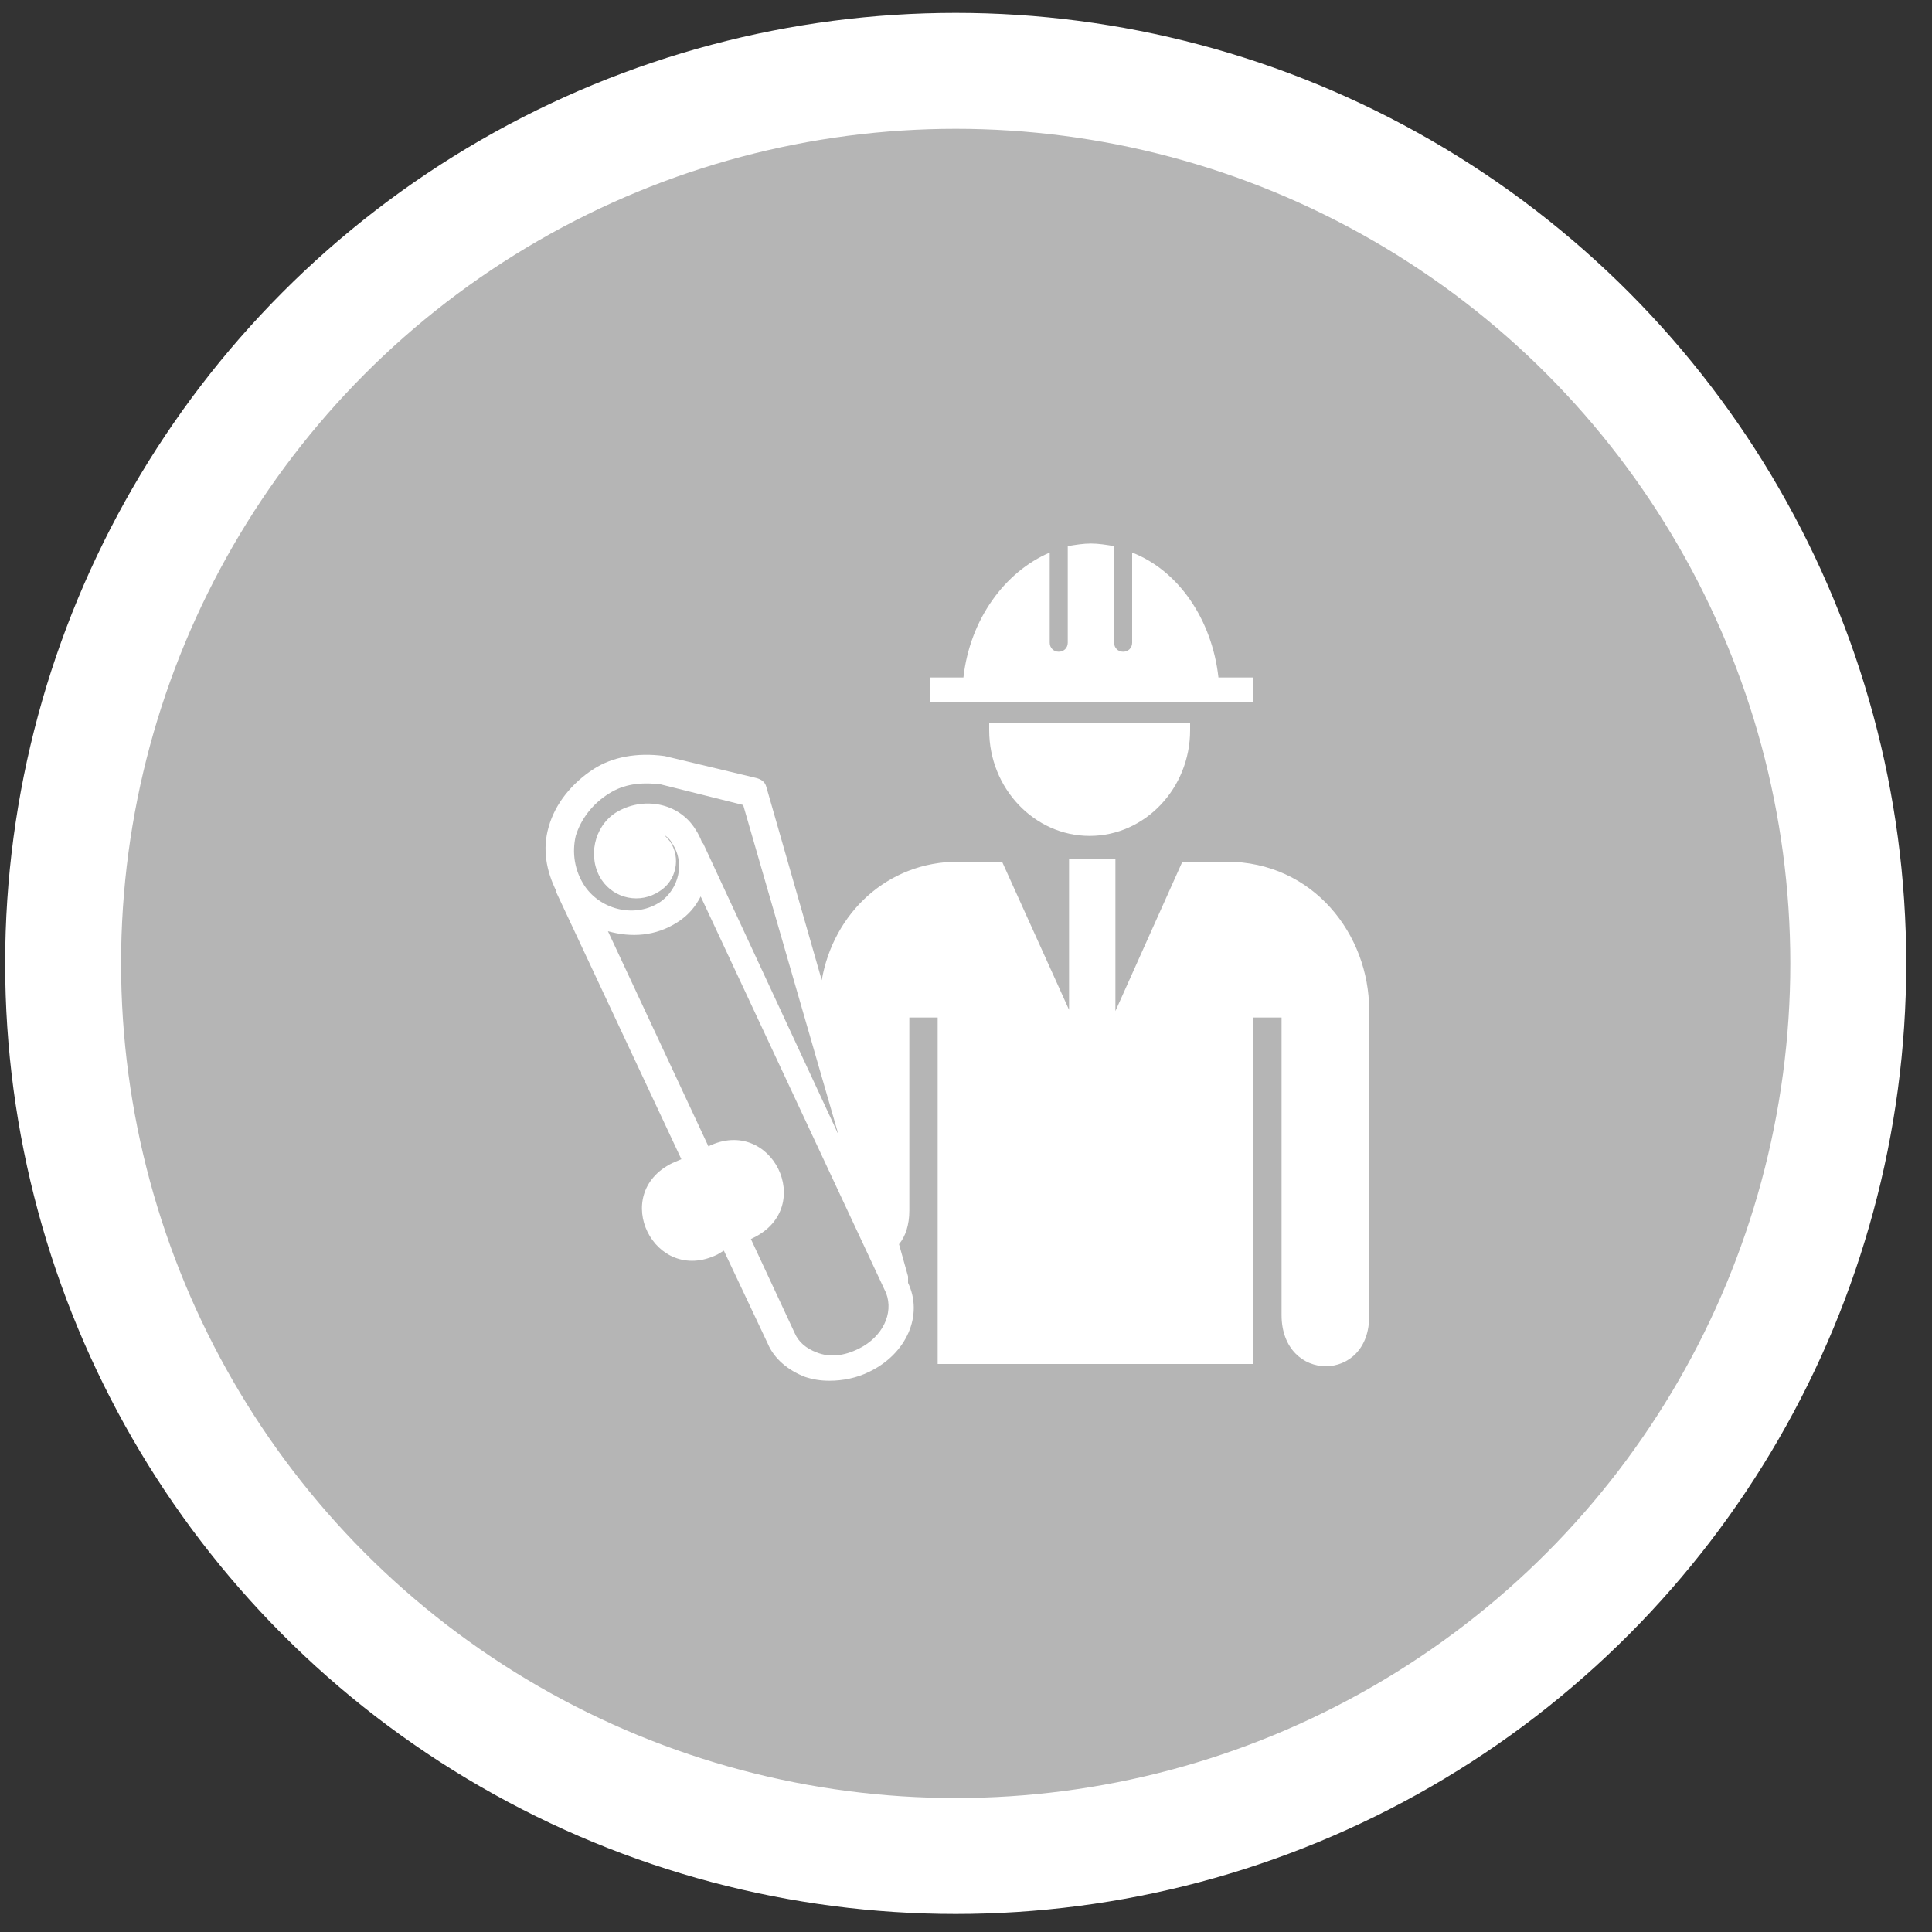 <?xml version="1.0" encoding="utf-8"?>
<!-- Generator: Adobe Illustrator 21.0.2, SVG Export Plug-In . SVG Version: 6.00 Build 0)  -->
<svg version="1.1" id="Calque_1" xmlns="http://www.w3.org/2000/svg" xmlns:xlink="http://www.w3.org/1999/xlink" x="0px" y="0px"
	 viewBox="0 0 150 150" style="enable-background:new 0 0 150 150;" xml:space="preserve">
<rect x="0" y="0" width="150" height="150" fill="#333333" stroke="none"/>
<style type="text/css">
	.st0{fill:#B5B5B5;stroke:#FFFFFF;stroke-width:9;stroke-miterlimit:10;}
	.st1{fill:#FFFFFF;}
</style>
<g>
	<circle class="st0" cx="74.2" cy="74.8" r="69.3"/>
</g>
<g>
	<g>
		<path class="st1" d="M76.8,56.1c0,0.2,0,0.4,0,0.6c0,4.5,3.5,8.2,7.8,8.2c4.3,0,7.8-3.7,7.8-8.2c0-0.2,0-0.4,0-0.6H76.8z"/>
		<path class="st1" d="M94.6,52.6c-0.5-4.5-3.1-8.3-6.7-9.7v7c0,0.4-0.3,0.7-0.7,0.7c-0.4,0-0.7-0.3-0.7-0.7v-7.5
			c-0.6-0.1-1.2-0.2-1.8-0.2c-0.6,0-1.2,0.1-1.8,0.2v7.5c0,0.4-0.3,0.7-0.7,0.7c-0.4,0-0.7-0.3-0.7-0.7v-7c-3.5,1.5-6.2,5.2-6.7,9.7
			h-2.6v1.9h25.1v-1.9H94.6z"/>
	</g>
	<g>
		<path class="st1" d="M95.2,66.9l-3.4,0l-5.2,11.6V66.7H83v11.7l-5.2-11.5l-3.4,0c-5.5,0-9.7,4-10.6,9.2l-4.3-15
			c-0.1-0.4-0.4-0.6-0.8-0.7l-7.1-1.7c-2.2-0.3-4.1,0.1-5.5,1c-1.7,1.1-3,2.7-3.5,4.5c-0.5,1.7-0.2,3.4,0.6,5c0,0,0,0.1,0,0.1
			l9.7,20.7l-0.7,0.3c-4.9,2.4-1.4,9.5,3.5,7.1l0.5-0.3l3.4,7.2c0.5,1.2,1.6,2.1,2.9,2.6c0.6,0.2,1.2,0.3,1.9,0.3
			c1,0,2.1-0.2,3.1-0.7c2.9-1.4,4.2-4.4,3-6.9l0-0.1c0-0.1,0-0.3,0-0.4l-0.7-2.5c0.5-0.6,0.8-1.5,0.8-2.6V79h2.2l0,26.9h24.5l0-26.9
			h2.2v23.1c0,5.3,6.9,5.3,6.8,0V78.4C106.3,72.6,102,66.9,95.2,66.9z M45.4,68.8c-0.8-1.2-1-2.6-0.7-3.9c0.4-1.3,1.3-2.5,2.6-3.3
			c1.1-0.7,2.4-0.9,4-0.7l6.4,1.6l7.4,25.6L54.6,65.5c0,0-0.1-0.1-0.1-0.1c-0.1-0.3-0.3-0.7-0.5-1c-1.3-2.1-4.1-2.6-6.2-1.3
			c-1.7,1.1-2.2,3.5-1.1,5.2c1,1.5,3,1.9,4.5,0.9c1.3-0.8,1.7-2.6,0.8-3.9c-0.2-0.2-0.4-0.5-0.6-0.6c0.3,0.2,0.6,0.4,0.8,0.8
			c1,1.5,0.5,3.5-0.9,4.5C49.4,71.3,46.7,70.7,45.4,68.8z M66.7,104.7c-1.2,0.6-2.3,0.7-3.3,0.3c-0.8-0.3-1.4-0.8-1.7-1.5l-3.4-7.3
			l0.2-0.1c4.9-2.4,1.4-9.5-3.5-7.1l0,0l-7.8-16.7c1.8,0.5,3.7,0.4,5.4-0.7c0.8-0.5,1.4-1.2,1.8-2l14.4,30.8
			C69.4,102,68.5,103.8,66.7,104.7z"/>
	</g>
</g>
</svg>
